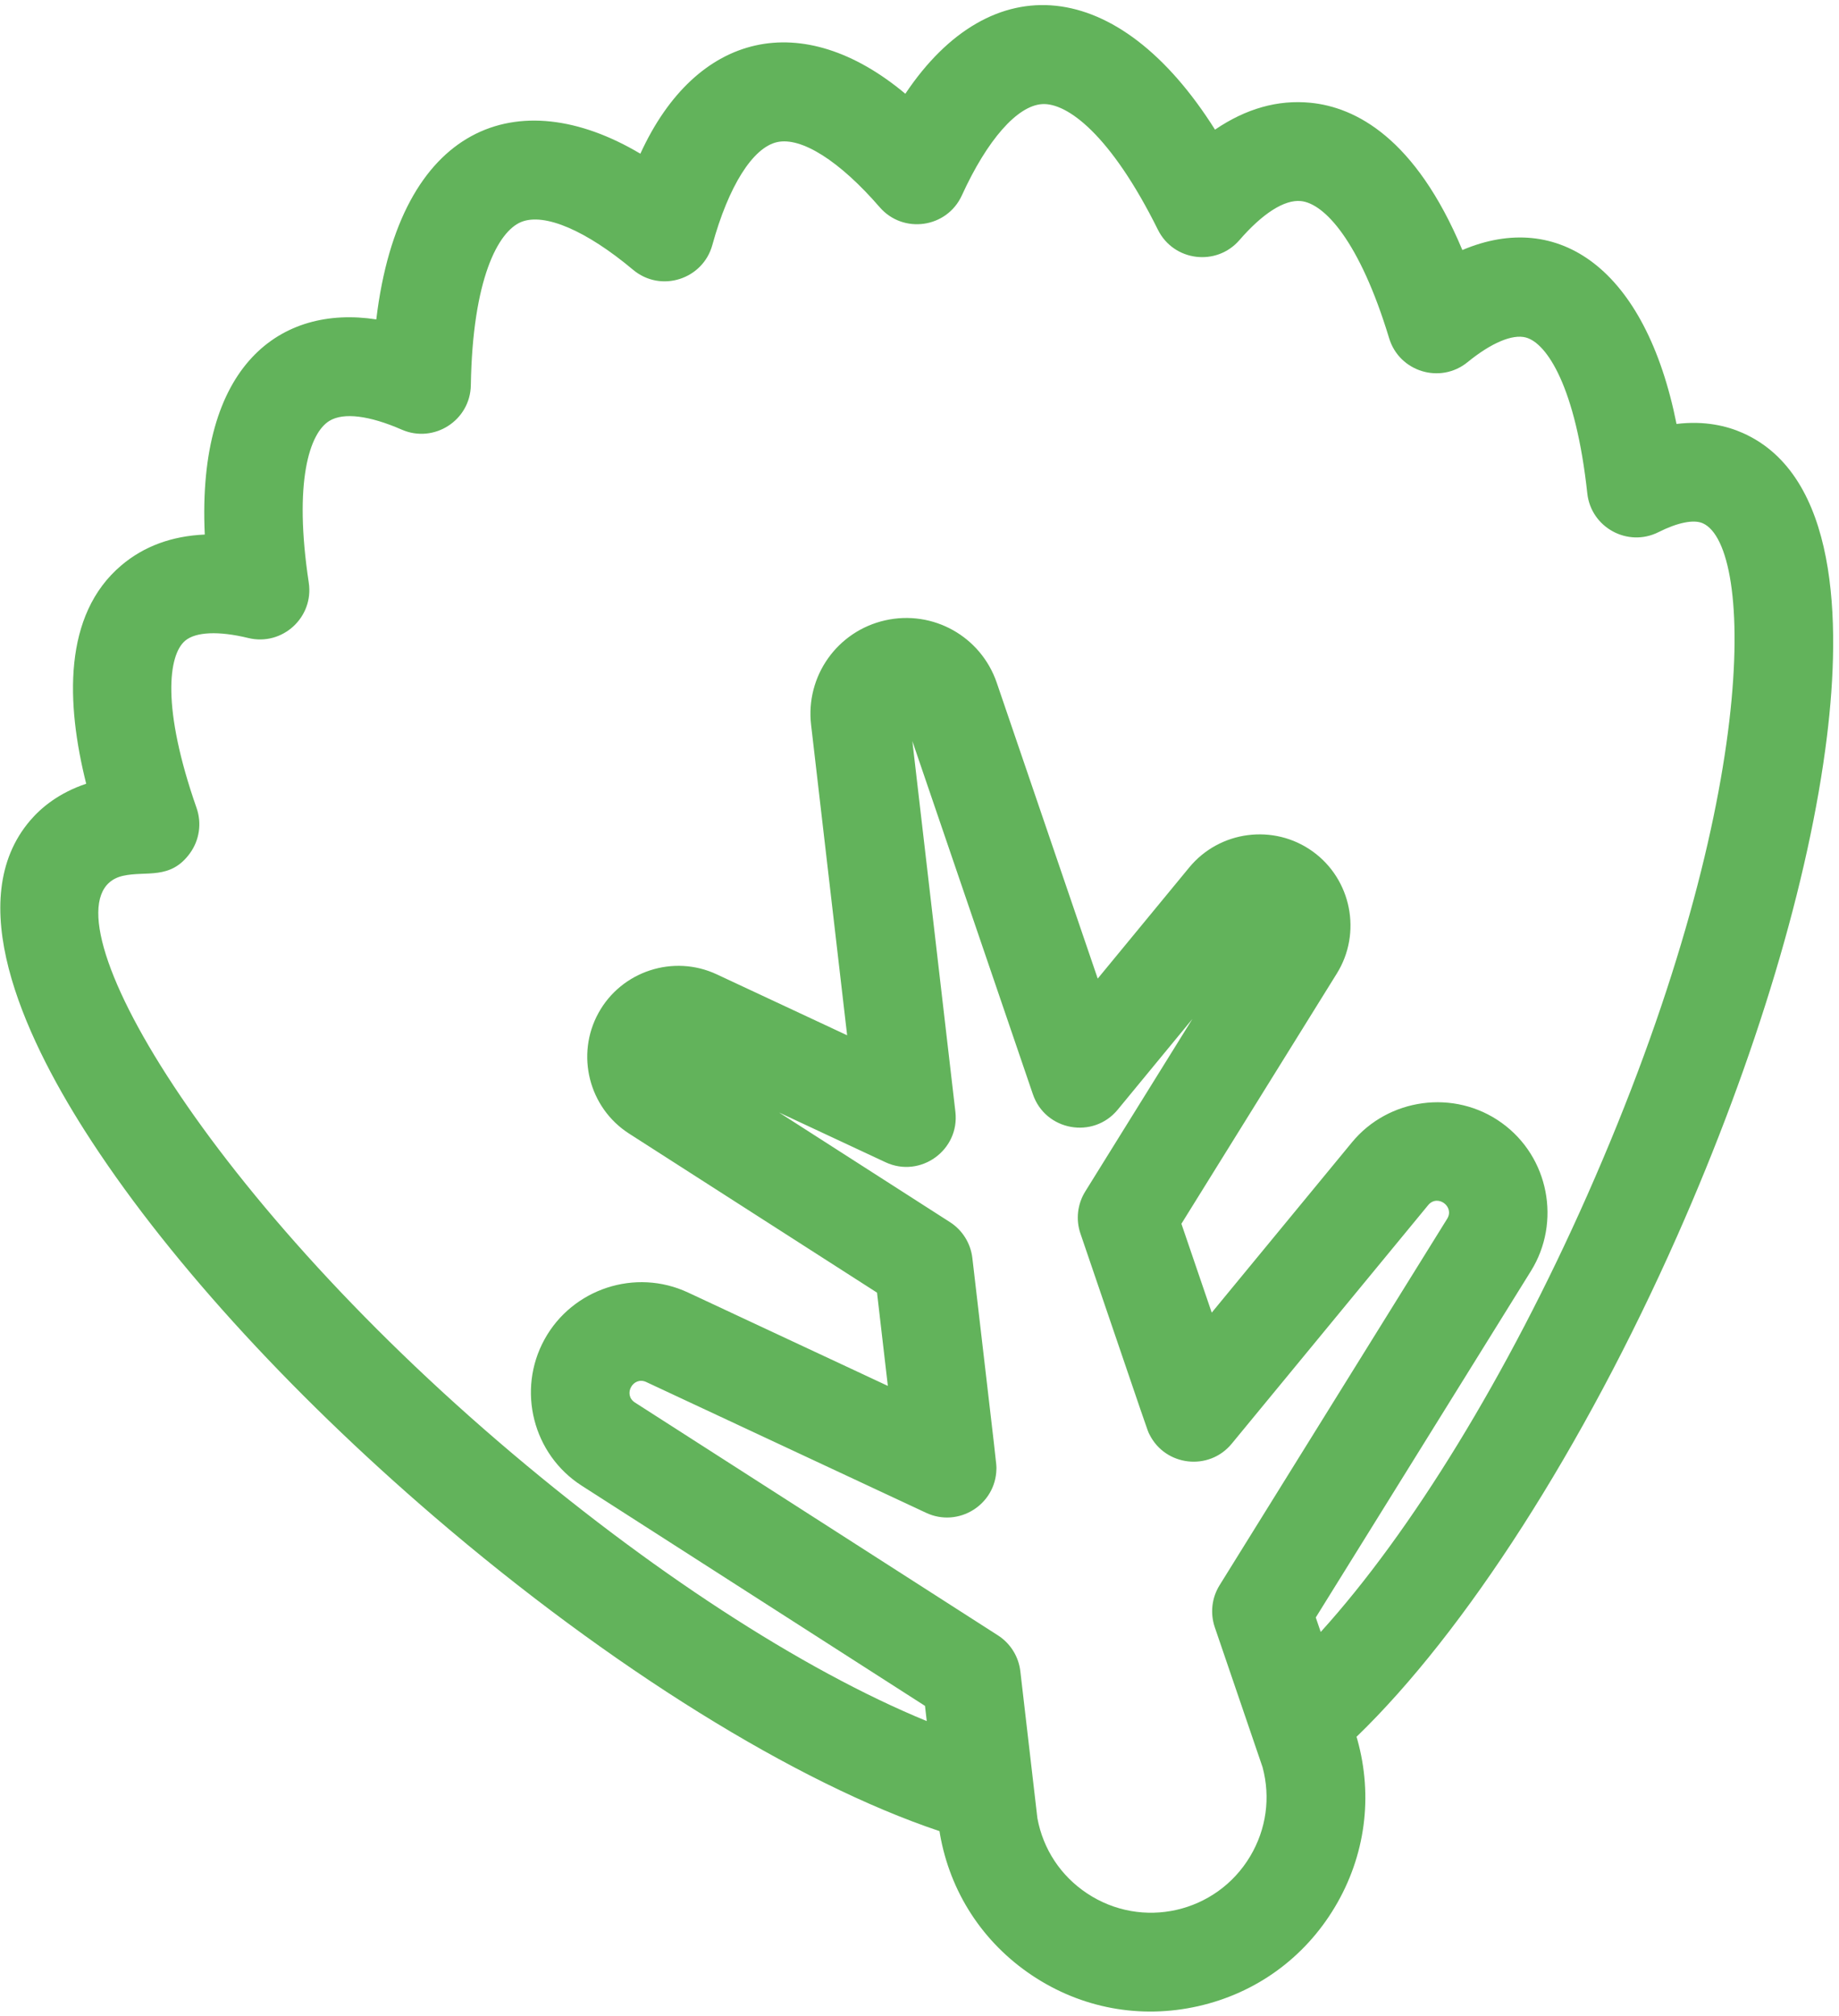 <svg width="303" height="332" viewBox="0 0 303 332" fill="none" xmlns="http://www.w3.org/2000/svg">
<path d="M287.139 71.296C284.542 70.145 280.889 69.242 276.231 69.811C271.097 44.15 256.781 34.453 240.944 41.172C233.185 22.658 223.302 17.645 215.908 16.922C210.542 16.398 205.284 17.882 200.19 21.348C184.213 -4.001 163.324 -5.72 149.166 15.439C132.236 1.282 114.761 5.111 105.507 25.31C85.421 13.365 65.844 20.44 62 52.596C46.326 50.183 32.43 59.975 33.738 88.023C28.309 88.26 23.71 89.951 19.996 93.093C10.348 101.255 10.883 115.827 14.203 129.055C9.749 130.546 6.835 132.934 4.986 135.091C-6.186 148.119 3.7 170.062 13.96 186.176C26.793 206.331 47.263 228.924 71.599 249.791C100.572 274.637 131.176 293.61 154.799 301.528C154.816 301.68 154.838 301.831 154.865 301.981C156.541 311.598 161.939 319.876 170.062 325.292C178.185 330.706 187.902 332.501 197.424 330.348C206.945 328.196 214.945 322.394 219.948 314.011C224.952 305.63 226.261 295.835 223.638 286.432C223.597 286.284 223.552 286.139 223.503 285.994C241.422 268.683 260.886 238.392 276.353 203.496C289.342 174.189 298.102 144.988 301.017 121.272C303.345 102.312 302.829 78.25 287.139 71.296ZM205.981 305.675C200.404 315.016 188.164 317.812 179.081 311.757C174.759 308.877 171.868 304.493 170.924 299.397C170.842 298.689 170.316 294.163 168.114 275.198C167.832 272.776 166.478 270.606 164.425 269.291L104.617 230.95C102.592 229.65 104.321 226.57 106.475 227.572L152.6 249.115C157.923 251.601 164.06 247.78 164.172 241.903C164.189 241.008 164.372 242.988 160.209 207.152C159.927 204.73 158.573 202.561 156.52 201.245L128.354 183.188L145.893 191.38C151.643 194.068 158.147 189.394 157.413 183.073L150.322 122.03L170.182 180.186C172.238 186.206 180.115 187.632 184.155 182.729L196.463 167.789L178.805 196.206C177.519 198.278 177.229 200.818 178.017 203.126C189.673 237.259 188.989 235.398 189.389 236.202C192.015 241.452 199.2 242.273 202.939 237.734L235.308 198.444C236.841 196.583 239.694 198.671 238.44 200.692L200.942 261.033C199.654 263.105 199.366 265.645 200.153 267.952C205.944 284.91 207.797 290.333 208.027 291.006C209.366 296.015 208.643 301.214 205.981 305.675ZM261.482 196.905C248.382 226.46 232.523 252.285 217.606 268.729L216.791 266.344L252.254 209.274C257.223 201.277 255.246 190.514 247.41 184.888C239.582 179.269 228.726 180.853 222.755 188.1L199.649 216.145L194.653 201.514L220.262 160.302C224.417 153.617 222.662 144.783 216.268 140.195C209.876 135.606 200.947 136.768 195.94 142.844L180.865 161.14L164.235 112.443C161.625 104.794 153.711 100.371 145.829 102.153C137.965 103.931 132.703 111.315 133.639 119.359L139.577 170.476L118.097 160.443C110.966 157.111 102.404 159.904 98.608 166.798C94.809 173.692 97.025 182.42 103.652 186.667L144.5 212.854L146.284 228.211L113.36 212.834C104.681 208.778 94.307 212.215 89.723 220.541C85.115 228.902 87.802 239.488 95.84 244.639L152.405 280.901L152.695 283.405C132.153 274.978 106.726 258.487 82.188 237.443C30.655 193.252 5.8 147.488 20.27 144.216C24.08 143.355 28.065 144.954 31.293 140.507C32.859 138.348 33.268 135.559 32.386 133.041C26.578 116.456 27.741 107.844 30.501 105.51C32.243 104.037 36.036 103.87 40.907 105.059C46.534 106.428 51.737 101.643 50.873 95.94C48.356 79.326 50.988 71.282 54.29 69.294C56.607 67.892 60.84 68.41 66.194 70.748C71.496 73.063 77.484 69.234 77.577 63.426C77.861 45.959 82.065 38.085 85.904 36.542C89.717 35.016 96.589 37.958 104.304 44.422C108.874 48.252 115.808 46.011 117.367 40.348C120.039 30.644 124.024 24.31 128.025 23.406C132.026 22.501 138.347 26.506 144.936 34.115C148.797 38.575 156.012 37.571 158.48 32.173C162.664 23.017 167.606 17.409 171.7 17.144C175.831 16.886 183.013 22.184 190.782 37.83C193.366 43.035 200.417 43.913 204.209 39.542C208.038 35.129 211.634 32.841 214.33 33.109C218.165 33.483 224.002 39.613 228.878 55.693C230.553 61.222 237.314 63.287 241.798 59.638C245.684 56.47 249.177 54.989 251.384 55.568C254.881 56.488 259.636 63.763 261.527 81.233C262.137 86.869 268.203 90.175 273.27 87.621C276.414 86.038 279.068 85.506 280.552 86.163C289.063 89.944 290.051 132.453 261.482 196.905Z" fill="#62B35B"/>
</svg>
